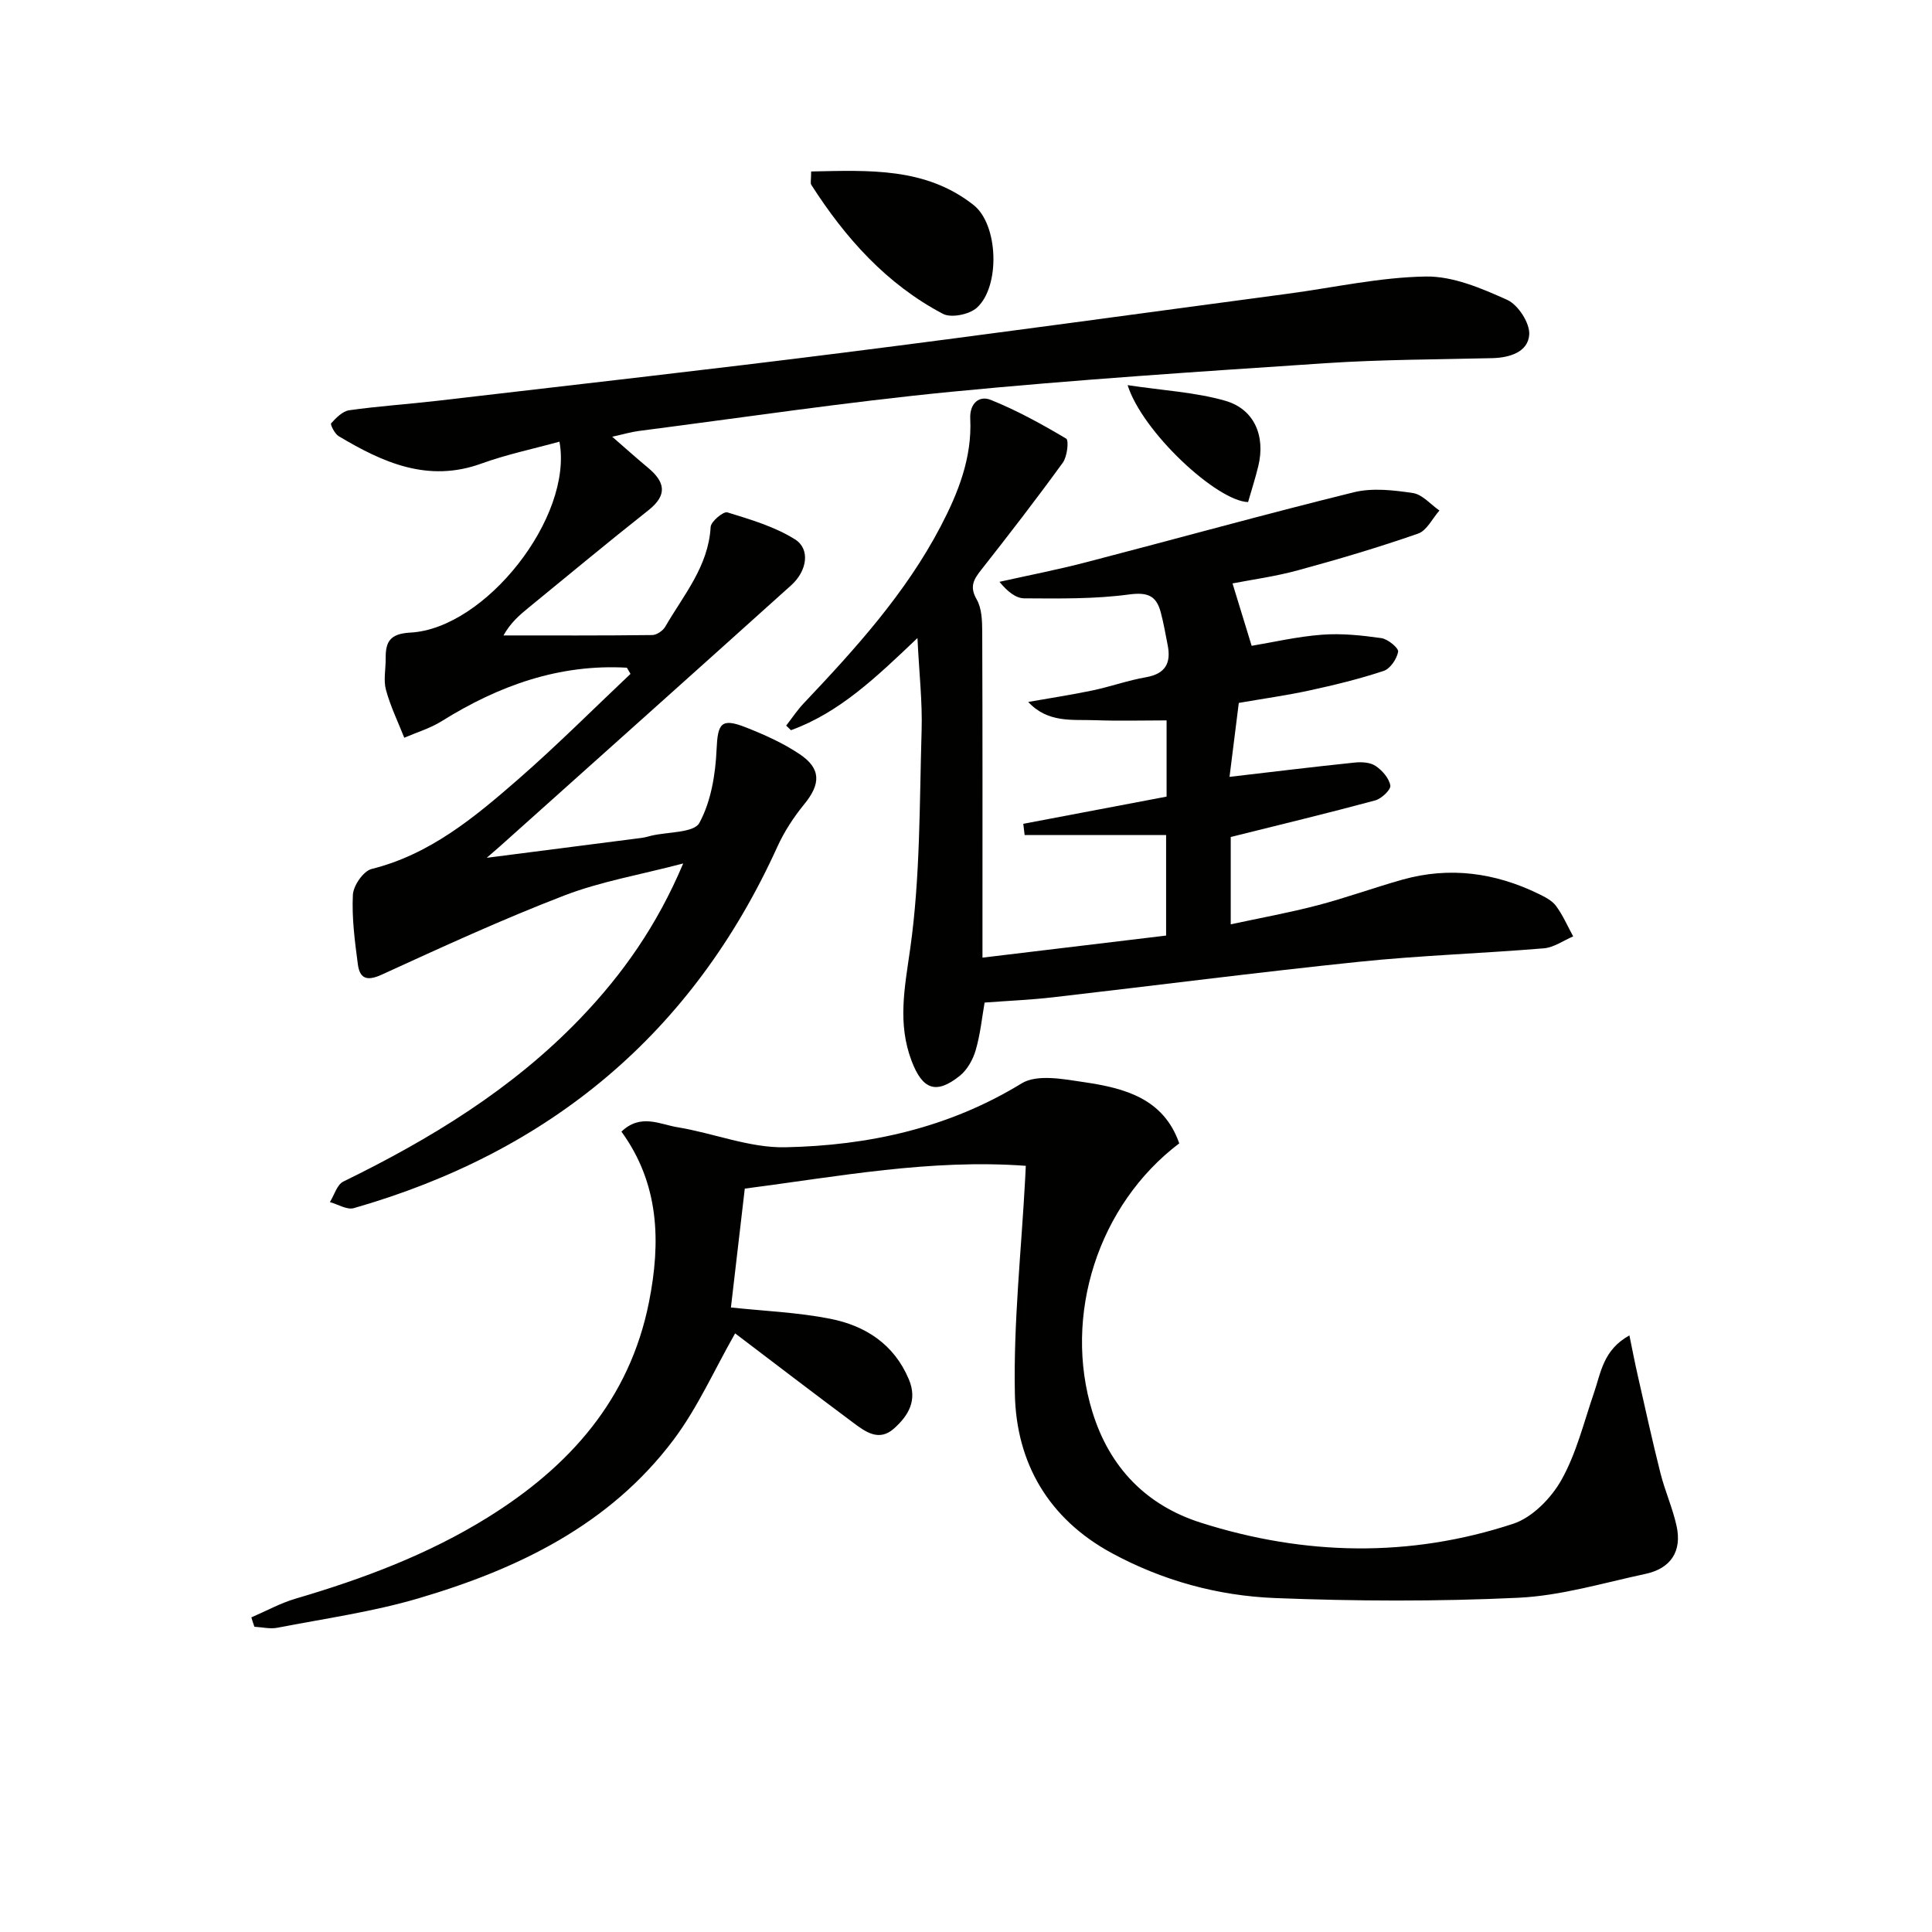 <svg enable-background="new 0 0 400 400" viewBox="0 0 400 400" xmlns="http://www.w3.org/2000/svg"><g fill="#010100"><path d="m129.79 138.24c-14.04-.8-26.57 3.72-38.36 11.08-2.37 1.48-5.14 2.3-7.73 3.42-1.3-3.29-2.87-6.51-3.79-9.91-.55-2.01-.04-4.3-.06-6.46-.04-3.48.85-5.17 5.12-5.4 15.48-.82 33.73-23.88 30.86-39.53-5.43 1.5-10.92 2.64-16.14 4.53-11.09 4.03-20.43-.21-29.58-5.67-.81-.49-1.77-2.41-1.55-2.66 1.02-1.13 2.36-2.5 3.74-2.7 6.08-.86 12.22-1.26 18.33-1.97 28.05-3.28 56.11-6.43 84.12-9.97 30.64-3.87 61.23-8.1 91.84-12.18 9.54-1.27 19.05-3.42 28.61-3.57 5.63-.09 11.54 2.44 16.86 4.84 2.26 1.02 4.72 4.83 4.55 7.2-.25 3.58-4.01 4.77-7.65 4.86-11.48.28-22.97.28-34.42 1.04-25.87 1.72-51.75 3.41-77.55 5.92-21.65 2.11-43.18 5.34-64.76 8.12-1.61.21-3.19.69-5.48 1.19 2.73 2.37 5.02 4.43 7.39 6.4 3.53 2.93 4.15 5.63.1 8.83-8.36 6.6-16.55 13.42-24.8 20.16-1.87 1.53-3.72 3.1-5.2 5.75 10.26 0 20.53.05 30.79-.08.93-.01 2.22-.89 2.71-1.74 3.79-6.55 8.93-12.47 9.39-20.63.06-1.13 2.64-3.28 3.46-3.03 4.81 1.48 9.8 2.95 14.01 5.59 3.19 2 2.53 6.51-.79 9.5-20.03 18.03-40.13 35.99-60.21 53.97-.61.54-1.23 1.07-2.83 2.46 11.46-1.47 21.8-2.79 32.13-4.13.66-.09 1.3-.29 1.95-.45 3.45-.81 8.82-.57 9.95-2.65 2.41-4.43 3.33-10.03 3.56-15.21.24-5.38.92-6.59 6.07-4.56 3.84 1.51 7.69 3.24 11.1 5.52 4.51 3.01 4.41 6.2.96 10.41-2.18 2.67-4.13 5.66-5.55 8.79-17.55 38.66-47.13 63.19-87.68 74.81-1.42.41-3.29-.79-4.96-1.25.91-1.45 1.47-3.61 2.78-4.25 18.06-8.82 35.04-19.17 49.08-33.8 8.7-9.07 15.85-19.17 21.29-32.06-8.89 2.34-17.05 3.72-24.61 6.63-12.83 4.93-25.34 10.69-37.85 16.41-3.09 1.41-4.51.74-4.9-2.16-.63-4.77-1.27-9.61-1.03-14.38.09-1.91 2.18-4.94 3.89-5.36 12.13-3.03 21.33-10.72 30.35-18.58 8-6.98 15.52-14.52 23.24-21.81-.26-.42-.5-.85-.75-1.28z"/><path d="m52.04 334.86c3.05-1.31 6-2.95 9.17-3.88 13.93-4.09 27.43-9.14 39.81-16.84 16.89-10.51 29.34-24.39 33.35-44.58 2.47-12.45 2.14-24.46-5.71-35.27 3.97-3.8 7.95-1.51 11.59-.91 7.48 1.22 14.91 4.3 22.31 4.15 17.23-.35 33.81-3.95 48.96-13.23 3.21-1.96 8.7-.88 13-.24 8.32 1.23 16.39 3.36 19.63 12.66-16.83 12.74-24.13 35.68-17.97 55.63 3.56 11.53 11.19 19.34 22.48 22.92 21.44 6.81 43.19 7.27 64.63.21 3.96-1.3 7.87-5.31 9.99-9.08 3.11-5.54 4.65-11.97 6.75-18.07 1.43-4.16 1.88-8.83 7.32-11.85.64 3.11 1.14 5.74 1.74 8.35 1.53 6.73 3 13.48 4.69 20.18.93 3.68 2.51 7.19 3.33 10.89 1.17 5.28-1.19 8.84-6.44 9.96-8.75 1.87-17.51 4.53-26.36 4.94-16.74.79-33.57.72-50.33.06-11.82-.47-23.26-3.59-33.82-9.32-13.06-7.09-19.75-18.63-20.04-32.91-.31-14.9 1.35-29.84 2.14-44.77.03-.62.06-1.25.12-2.49-19.76-1.45-38.8 2.21-58.18 4.72-.97 8.3-1.89 16.19-2.87 24.61 6.82.73 13.77 1 20.52 2.33 7.27 1.43 13.23 5.22 16.31 12.53 1.82 4.31-.02 7.46-3.02 10.16-3.13 2.83-5.93.74-8.47-1.15-8.39-6.25-16.69-12.61-24.47-18.51-4.31 7.56-7.76 15.4-12.77 22.06-13.28 17.66-32.31 26.78-52.86 32.82-9.5 2.79-19.41 4.18-29.16 6.07-1.51.29-3.16-.12-4.74-.21-.23-.63-.43-1.28-.63-1.94z"/><path d="m255.18 120.79c1.37 4.48 2.58 8.41 3.96 12.92 4.28-.71 9.39-1.91 14.56-2.3 4.07-.31 8.25.13 12.31.71 1.34.19 3.59 2.06 3.46 2.81-.27 1.5-1.64 3.53-3.01 3.98-5.01 1.66-10.18 2.92-15.34 4.04-4.69 1.02-9.46 1.68-14.64 2.58-.66 5.25-1.32 10.55-1.92 15.31 8.87-1.03 17.38-2.08 25.91-2.96 1.43-.15 3.22-.05 4.32.69 1.38.93 2.81 2.55 3.06 4.06.15.86-1.83 2.74-3.14 3.09-9.72 2.62-19.51 4.98-29.9 7.57v18.08c6.13-1.32 12.1-2.4 17.95-3.93 5.94-1.55 11.72-3.67 17.64-5.33 9.71-2.72 19.09-1.44 28.08 2.92 1.33.65 2.83 1.39 3.67 2.52 1.43 1.93 2.4 4.2 3.56 6.32-2.02.86-4 2.3-6.08 2.47-12.75 1.06-25.56 1.47-38.28 2.79-21.14 2.19-42.22 4.92-63.34 7.35-4.6.53-9.24.72-14.16 1.09-.54 3.09-.88 6.56-1.84 9.85-.56 1.94-1.74 4.06-3.28 5.3-4.93 3.96-7.74 2.86-9.99-3.06-2.95-7.77-1.44-15.16-.3-23.18 2.11-14.9 1.92-30.14 2.37-45.24.18-5.9-.51-11.83-.86-19.14-8.58 8.17-16.18 15.45-26.19 19.08-.33-.32-.66-.63-.99-.95 1.21-1.56 2.31-3.23 3.66-4.65 10.66-11.26 21.06-22.72 28.32-36.59 3.64-6.96 6.52-14.21 6.13-22.3-.15-3.16 1.83-4.87 4.24-3.9 5.42 2.18 10.59 5.03 15.62 8.02.59.35.22 3.72-.69 4.97-5.47 7.54-11.17 14.92-16.93 22.24-1.56 1.98-2.42 3.46-.91 6.08 1.07 1.86 1.14 4.46 1.15 6.73.08 20.5.05 41 .05 61.5v5.94c12.96-1.56 25.29-3.04 38.02-4.57 0-6.58 0-13.14 0-20.81-9.72 0-19.5 0-29.29 0-.09-.78-.19-1.55-.28-2.33 9.81-1.86 19.63-3.73 29.67-5.63 0-5.43 0-10.52 0-15.78-4.98 0-9.91.14-14.83-.04-4.72-.17-9.73.62-13.82-3.78 4.43-.78 8.89-1.46 13.3-2.38 3.73-.78 7.35-2.09 11.1-2.74 4.05-.71 5.21-2.97 4.47-6.67-.45-2.28-.84-4.57-1.44-6.81-.92-3.42-2.73-4.16-6.56-3.65-7.14.96-14.45.84-21.69.8-1.75-.01-3.49-1.42-5.13-3.42 6-1.34 12.04-2.51 17.98-4.06 18.47-4.8 36.85-9.91 55.38-14.48 3.86-.95 8.23-.44 12.25.16 1.96.3 3.66 2.36 5.48 3.62-1.46 1.64-2.61 4.15-4.43 4.78-8.13 2.83-16.4 5.29-24.71 7.55-4.77 1.32-9.71 1.98-13.7 2.76z"/><path d="m167.94 35.5c11.93-.23 23.68-.9 33.62 6.94 5.18 4.08 5.55 16.91.68 21.28-1.55 1.39-5.3 2.16-7.01 1.26-11.69-6.15-20.23-15.72-27.27-26.73-.21-.36-.02-.97-.02-2.75z"/><path d="m233.46 79.74c7.44 1.12 14.02 1.46 20.2 3.23 6.05 1.73 8.36 7.31 6.86 13.52-.62 2.54-1.42 5.04-2.12 7.46-6.45-.2-21.87-14.48-24.94-24.21z"/></g></svg>
